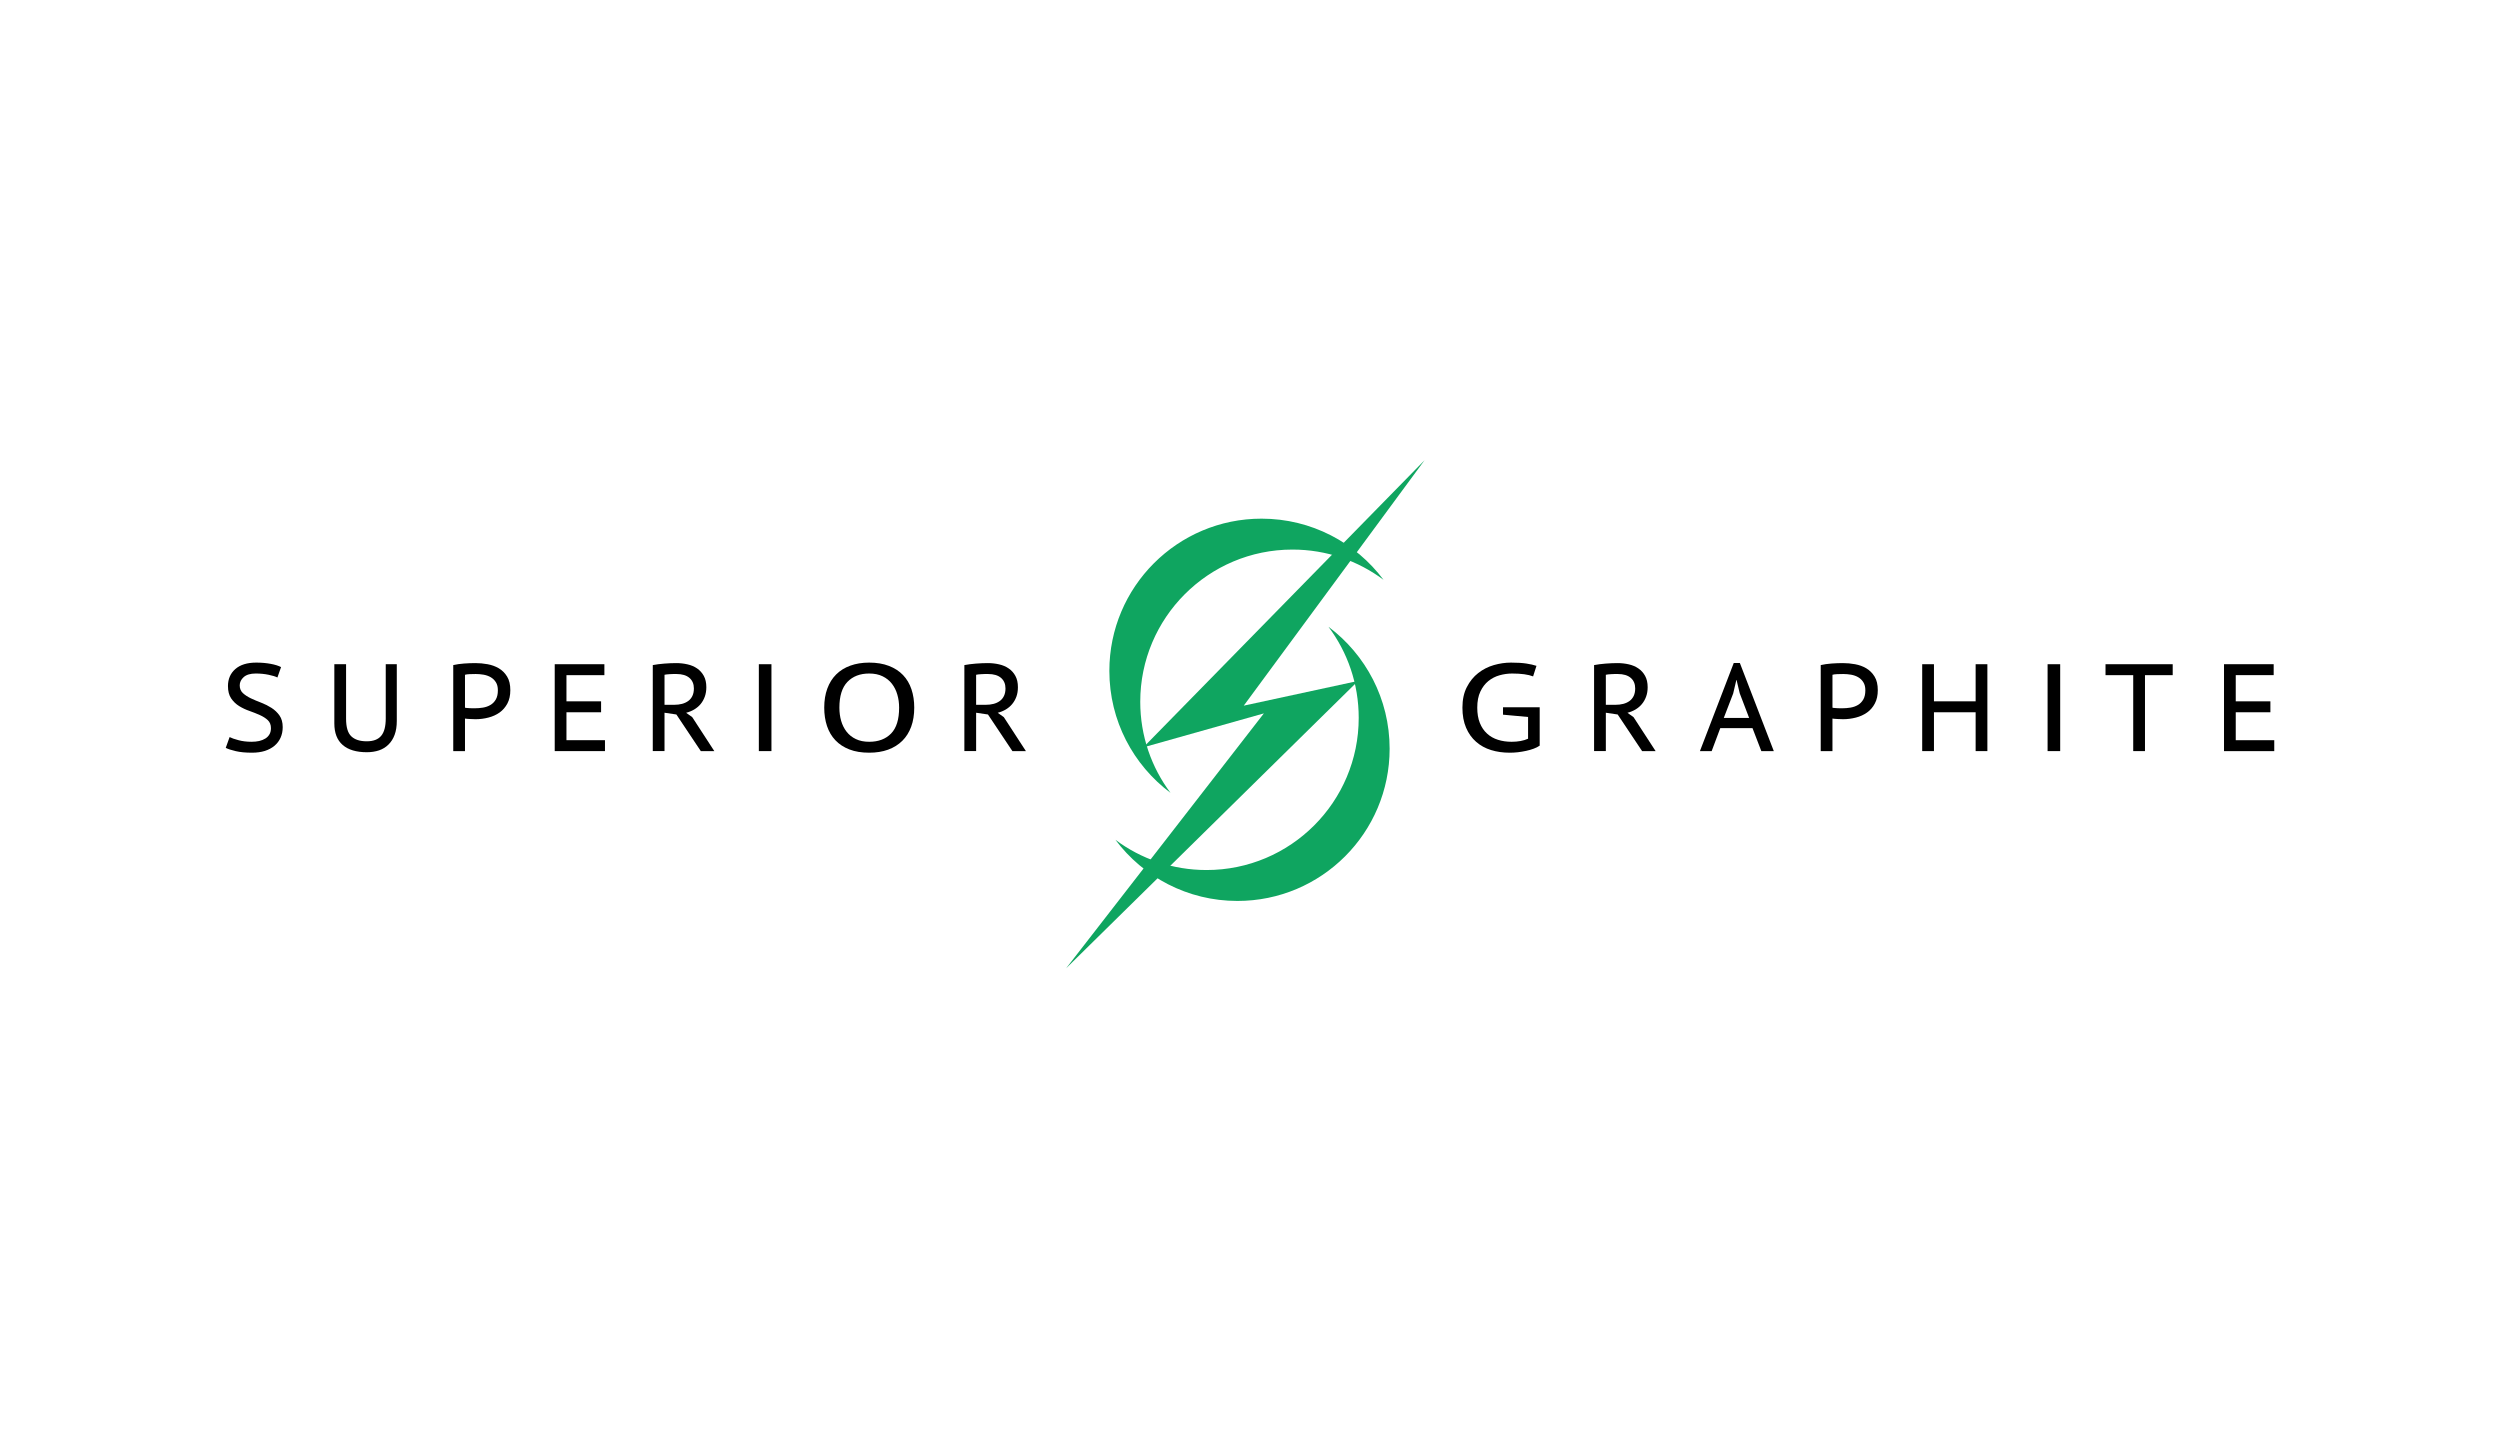 <?xml version="1.0" encoding="utf-8"?>
<!-- Generator: Adobe Illustrator 17.0.0, SVG Export Plug-In . SVG Version: 6.00 Build 0)  -->
<!DOCTYPE svg PUBLIC "-//W3C//DTD SVG 1.1//EN" "http://www.w3.org/Graphics/SVG/1.1/DTD/svg11.dtd">
<svg version="1.1" id="Capa_1" xmlns="http://www.w3.org/2000/svg" xmlns:xlink="http://www.w3.org/1999/xlink" x="0px" y="0px"
	 width="1984.25px" height="1133.86px" viewBox="0 0 1984.25 1133.86" enable-background="new 0 0 1984.25 1133.86"
	 xml:space="preserve">
<g>
	<g>
		<polygon fill="#0FA560" points="1130.678,365.283 907.463,593.172 1003.136,566.219 846.14,768.576 1077.934,540.447 
			987.175,560.072 		"/>
		<path fill="#0FA560" d="M905.015,557.006c0-66.715,54.077-120.813,120.81-120.813c27.09,0,52.108,8.924,72.28,24.01
			c-22.038-29.469-57.21-48.547-96.819-48.547c-66.715,0-120.791,54.096-120.791,120.828c0,39.607,19.057,74.764,48.529,96.803
			C913.937,609.133,905.015,584.098,905.015,557.006z"/>
		<path fill="#0FA560" d="M1078.413,569.748c0,66.715-54.076,120.793-120.791,120.793c-27.109,0-52.146-8.906-72.3-23.99
			c22.038,29.453,57.212,48.529,96.819,48.529c66.734,0,120.811-54.096,120.811-120.81c0-39.609-19.076-74.766-48.545-96.805
			C1069.493,517.619,1078.413,542.639,1078.413,569.748z"/>
	</g>
	<g>
		<path d="M215.046,577.934c0-2.672-0.838-4.797-2.518-6.371c-1.674-1.56-3.799-2.912-6.334-4.041
			c-2.552-1.133-5.273-2.227-8.201-3.254c-2.914-0.992-5.636-2.295-8.203-3.871c-2.535-1.576-4.658-3.629-6.339-6.113
			c-1.675-2.484-2.517-5.736-2.517-9.742c0-5.584,1.953-10.104,5.822-13.496c3.887-3.424,9.439-5.137,16.646-5.137
			c4.176,0,7.98,0.344,11.471,0.994c3.477,0.65,6.203,1.508,8.205,2.568l-2.894,8.252c-1.561-0.785-3.888-1.523-7.005-2.154
			c-3.115-0.652-6.523-0.994-10.238-0.994c-4.23,0-7.398,0.959-9.522,2.842c-2.106,1.883-3.153,4.076-3.153,6.541
			c0,2.535,0.822,4.59,2.502,6.148c1.68,1.559,3.804,2.928,6.336,4.162c2.551,1.197,5.292,2.363,8.205,3.459
			c2.943,1.129,5.665,2.498,8.217,4.143c2.551,1.646,4.659,3.666,6.335,6.062c1.679,2.398,2.52,5.463,2.52,9.215
			c0,3.08-0.566,5.856-1.68,8.354c-1.115,2.5-2.74,4.641-4.846,6.424c-2.125,1.764-4.676,3.133-7.639,4.092
			c-2.996,0.926-6.385,1.402-10.189,1.402c-5.067,0-9.386-0.391-12.895-1.231c-3.511-0.807-6.164-1.68-7.962-2.604l3.065-8.562
			c1.558,0.822,3.906,1.645,7.039,2.465c3.135,0.857,6.61,1.268,10.395,1.268c2.156,0,4.196-0.205,6.062-0.615
			c1.865-0.447,3.491-1.098,4.896-1.971c1.404-0.873,2.482-1.986,3.271-3.373C214.669,581.443,215.046,579.815,215.046,577.934z"/>
		<path d="M306.166,527.191h8.768v45.021c0,4.281-0.583,7.943-1.732,11.029c-1.127,3.08-2.773,5.668-4.897,7.736
			c-2.091,2.074-4.588,3.6-7.467,4.592c-2.908,0.959-6.129,1.473-9.656,1.473c-8.391,0-14.795-1.918-19.196-5.756
			c-4.436-3.85-6.628-9.553-6.628-17.104v-46.992h9.316v43.242c0,6.713,1.37,11.367,4.143,13.988
			c2.756,2.639,6.849,3.955,12.264,3.955c5.219,0,9.039-1.44,11.452-4.348c2.433-2.879,3.633-7.5,3.633-13.891V527.191z"/>
		<path d="M359.747,527.877c2.621-0.582,5.445-1.008,8.51-1.231c3.1-0.223,6.115-0.344,9.092-0.344c3.188,0,6.391,0.291,9.66,0.889
			c3.271,0.602,6.217,1.664,8.906,3.238c2.668,1.594,4.861,3.768,6.574,6.576c1.71,2.773,2.553,6.369,2.553,10.787
			c0,4.129-0.773,7.654-2.332,10.584c-1.557,2.91-3.628,5.31-6.178,7.141c-2.59,1.832-5.552,3.184-8.891,4.023
			c-3.305,0.857-6.748,1.303-10.293,1.303c-0.377,0-0.939-0.033-1.709-0.068c-0.773-0.019-1.595-0.068-2.433-0.088
			c-0.841-0.033-1.645-0.082-2.413-0.152c-0.773-0.068-1.357-0.137-1.733-0.205v25.822h-9.314V527.877z M377.643,534.967
			c-1.679,0-3.324,0.053-4.899,0.104c-1.592,0.066-2.807,0.225-3.683,0.498v26.096c0.327,0.137,0.822,0.223,1.542,0.258
			c0.721,0.033,1.459,0.086,2.227,0.154c0.789,0.068,1.543,0.086,2.229,0.086c0.734,0,1.283,0,1.641,0
			c2.246,0,4.455-0.172,6.629-0.531c2.174-0.361,4.143-1.047,5.908-2.09c1.779-1.027,3.203-2.5,4.295-4.365
			c1.082-1.869,1.631-4.301,1.631-7.279c0-2.603-0.515-4.727-1.576-6.404c-1.062-1.695-2.434-3.016-4.109-3.99
			c-1.678-0.977-3.563-1.625-5.635-2.002C381.77,535.156,379.681,534.967,377.643,534.967z"/>
		<path d="M440.282,527.191h39.419v8.686h-30.106v20.769h27.486v8.682h-27.486v22.158h30.571v8.666h-39.884V527.191z"/>
		<path d="M518.11,527.877c1.303-0.256,2.756-0.494,4.333-0.686c1.577-0.185,3.167-0.357,4.794-0.494
			c1.629-0.137,3.235-0.223,4.847-0.293c1.626-0.051,3.134-0.102,4.591-0.102c3.1,0,6.077,0.324,8.971,0.992
			c2.894,0.65,5.445,1.73,7.658,3.254c2.188,1.523,3.971,3.477,5.307,5.908c1.336,2.432,2.003,5.412,2.003,8.973
			c0,2.775-0.412,5.275-1.215,7.5c-0.808,2.227-1.935,4.213-3.339,5.91c-1.439,1.711-3.133,3.133-5.102,4.297
			c-1.938,1.146-4.078,2.021-6.373,2.602l4.847,3.461l17.518,26.953h-10.718l-19.384-29.059l-9.419-1.391v30.449h-9.317V527.877z
			 M536.931,534.967c-0.871,0-1.763,0-2.639,0c-0.922,0-1.797,0.053-2.668,0.121c-0.877,0.068-1.68,0.119-2.415,0.186
			c-0.753,0.07-1.337,0.158-1.781,0.295v23.836h7.638c2.242,0,4.314-0.242,6.213-0.736c1.885-0.496,3.529-1.25,4.935-2.277
			c1.401-0.992,2.498-2.33,3.306-3.975c0.803-1.643,1.214-3.648,1.214-6.008c0-3.545-1.198-6.338-3.545-8.377
			C544.808,535.994,541.401,534.967,536.931,534.967z"/>
		<path d="M612.296,596.152h-10.003v-68.961h10.003V596.152z"/>
		<path d="M654.196,561.664c0-5.65,0.807-10.686,2.433-15.104c1.626-4.451,3.972-8.186,7.02-11.232
			c3.065-3.049,6.797-5.395,11.218-6.986c4.416-1.611,9.415-2.434,15.001-2.434c5.959,0,11.182,0.875,15.683,2.621
			c4.489,1.731,8.221,4.16,11.201,7.279c2.977,3.113,5.205,6.883,6.679,11.283c1.474,4.4,2.208,9.264,2.208,14.572
			c0,5.65-0.804,10.686-2.433,15.139c-1.626,4.416-3.971,8.166-7.07,11.217c-3.118,3.062-6.85,5.395-11.266,7.004
			c-4.421,1.609-9.421,2.395-15.002,2.395c-6.046,0-11.285-0.854-15.74-2.602c-4.451-1.746-8.167-4.16-11.095-7.295
			c-2.962-3.115-5.155-6.885-6.63-11.266C654.935,571.854,654.196,566.992,654.196,561.664z M666.22,561.664
			c0,3.732,0.461,7.209,1.402,10.48c0.943,3.254,2.383,6.129,4.298,8.596c1.934,2.484,4.366,4.435,7.363,5.857
			c2.981,1.438,6.507,2.156,10.585,2.156c7.33,0,13.116-2.174,17.381-6.541c4.264-4.367,6.385-11.217,6.385-20.549
			c0-3.629-0.46-7.09-1.42-10.344c-0.926-3.27-2.379-6.146-4.299-8.629c-1.918-2.467-4.367-4.453-7.363-5.908
			c-2.979-1.475-6.541-2.209-10.684-2.209c-7.261,0-12.998,2.227-17.264,6.645C668.341,545.67,666.22,552.484,666.22,561.664z"/>
		<path d="M765.419,527.877c1.316-0.256,2.757-0.494,4.348-0.686c1.576-0.185,3.168-0.357,4.797-0.494
			c1.607-0.137,3.219-0.223,4.844-0.293c1.63-0.051,3.135-0.102,4.558-0.102c3.114,0,6.111,0.324,8.989,0.992
			c2.895,0.65,5.465,1.73,7.638,3.254c2.228,1.523,3.99,3.477,5.327,5.908c1.332,2.432,2.002,5.412,2.002,8.973
			c0,2.775-0.394,5.275-1.199,7.5c-0.822,2.227-1.953,4.213-3.373,5.91c-1.42,1.711-3.119,3.133-5.067,4.297
			c-1.969,1.146-4.093,2.021-6.39,2.602l4.847,3.461l17.519,26.953h-10.721l-19.385-29.059l-9.4-1.391v30.449h-9.332V527.877z
			 M784.239,534.967c-0.857,0-1.748,0-2.654,0c-0.891,0-1.782,0.053-2.639,0.121c-0.871,0.068-1.693,0.119-2.433,0.186
			c-0.734,0.07-1.352,0.158-1.763,0.295v23.836h7.639c2.227,0,4.297-0.242,6.197-0.736c1.9-0.496,3.529-1.25,4.931-2.277
			c1.405-0.992,2.521-2.33,3.305-3.975c0.823-1.643,1.234-3.648,1.234-6.008c0-3.545-1.2-6.338-3.545-8.377
			C792.132,535.994,788.725,534.967,784.239,534.967z"/>
		<path d="M1192.941,561.373h29.113v30.43c-1.322,0.943-2.914,1.748-4.779,2.432c-1.851,0.686-3.834,1.266-5.943,1.713
			c-2.105,0.463-4.279,0.822-6.488,1.096c-2.226,0.258-4.42,0.375-6.56,0.375c-5.342,0-10.272-0.684-14.829-2.106
			c-4.554-1.404-8.524-3.594-11.884-6.559c-3.373-2.945-6.026-6.678-7.945-11.162c-1.935-4.506-2.895-9.814-2.895-15.928
			c0-6.369,1.166-11.814,3.512-16.338c2.33-4.553,5.341-8.252,9.042-11.129c3.696-2.895,7.843-5,12.378-6.32
			c4.572-1.316,9.096-1.969,13.615-1.969c4.916,0,8.94,0.258,12.176,0.738c3.219,0.496,5.891,1.113,8.049,1.832l-2.672,8.373
			c-3.853-1.508-9.401-2.277-16.661-2.277c-3.339,0-6.663,0.479-9.935,1.387c-3.305,0.926-6.266,2.449-8.901,4.572
			c-2.623,2.139-4.763,4.93-6.37,8.391c-1.645,3.443-2.451,7.707-2.451,12.74c0,4.676,0.67,8.715,2.041,12.123
			c1.367,3.426,3.285,6.232,5.734,8.459c2.447,2.264,5.326,3.889,8.684,4.932c3.32,1.062,6.934,1.576,10.87,1.576
			c2.452,0,4.798-0.205,7.04-0.615c2.277-0.428,4.246-1.029,5.959-1.816v-17.26l-19.898-1.816V561.373z"/>
		<path d="M1265.222,527.877c1.302-0.256,2.757-0.494,4.332-0.686c1.577-0.185,3.188-0.357,4.795-0.494
			c1.61-0.137,3.221-0.223,4.846-0.293c1.627-0.051,3.135-0.102,4.588-0.102c3.103,0,6.082,0.324,8.994,0.992
			c2.859,0.65,5.426,1.73,7.618,3.254c2.227,1.523,3.99,3.477,5.327,5.908c1.336,2.432,2.021,5.412,2.021,8.973
			c0,2.775-0.412,5.275-1.233,7.5c-0.808,2.227-1.935,4.213-3.358,5.91c-1.42,1.711-3.115,3.133-5.067,4.297
			c-1.969,1.146-4.093,2.021-6.39,2.602l4.847,3.461l17.518,26.953h-10.719l-19.387-29.059l-9.4-1.391v30.449h-9.332V527.877z
			 M1284.057,534.967c-0.887,0-1.763,0-2.669,0c-0.891,0-1.782,0.053-2.654,0.121c-0.875,0.068-1.678,0.119-2.413,0.186
			c-0.739,0.07-1.357,0.158-1.767,0.295v23.836h7.637c2.228,0,4.283-0.242,6.184-0.736c1.9-0.496,3.56-1.25,4.95-2.277
			c1.385-0.992,2.496-2.33,3.304-3.975c0.804-1.643,1.215-3.648,1.215-6.008c0-3.545-1.165-6.338-3.529-8.377
			C1291.953,535.994,1288.526,534.967,1284.057,534.967z"/>
		<path d="M1390.966,577.934h-25.586l-6.83,18.219h-9.317l26.85-69.936h4.847l26.938,69.936h-9.9L1390.966,577.934z
			 M1368.155,569.85h20.139l-7.482-19.607l-2.501-10.531h-0.171l-2.518,10.719L1368.155,569.85z"/>
		<path d="M1445.111,527.877c2.604-0.582,5.445-1.008,8.529-1.231c3.079-0.223,6.095-0.344,9.073-0.344
			c3.187,0,6.389,0.291,9.66,0.889c3.269,0.602,6.231,1.664,8.885,3.238c2.688,1.594,4.881,3.768,6.596,6.576
			c1.713,2.773,2.551,6.369,2.551,10.787c0,4.129-0.77,7.654-2.346,10.584c-1.523,2.91-3.598,5.31-6.164,7.141
			c-2.585,1.832-5.547,3.184-8.871,4.023c-3.324,0.857-6.767,1.303-10.311,1.303c-0.373,0-0.941-0.033-1.71-0.068
			c-0.773-0.019-1.575-0.068-2.433-0.088c-0.838-0.033-1.626-0.082-2.414-0.152c-0.77-0.068-1.352-0.137-1.729-0.205v25.822h-9.317
			V527.877z M1463.022,534.967c-1.695,0-3.32,0.053-4.912,0.104c-1.596,0.066-2.81,0.225-3.682,0.498v26.096
			c0.309,0.137,0.822,0.223,1.537,0.258c0.721,0.033,1.475,0.086,2.229,0.154c0.788,0.068,1.541,0.086,2.242,0.086
			c0.719,0,1.267,0,1.63,0c2.257,0,4.451-0.172,6.624-0.531c2.175-0.361,4.162-1.047,5.925-2.09c1.767-1.027,3.186-2.5,4.284-4.365
			c1.077-1.869,1.625-4.301,1.625-7.279c0-2.603-0.514-4.727-1.591-6.404c-1.048-1.695-2.399-3.016-4.093-3.99
			c-1.68-0.977-3.565-1.625-5.637-2.002C1467.115,535.156,1465.062,534.967,1463.022,534.967z"/>
		<path d="M1568.062,565.328h-33.082v30.824h-9.333v-68.961h9.333v29.455h33.082v-29.455h9.316v68.961h-9.316V565.328z"/>
		<path d="M1724.475,535.877h-22.003v60.275h-9.332v-60.275h-21.988v-8.686h53.323V535.877z"/>
		<path d="M1765.196,527.191h39.422v8.686h-30.105v20.769h27.501v8.682h-27.501v22.158h30.566v8.666h-39.882V527.191z"/>
		<path d="M1635.171,596.152h-9.998v-68.961h9.998V596.152z"/>
	</g>
</g>
</svg>
